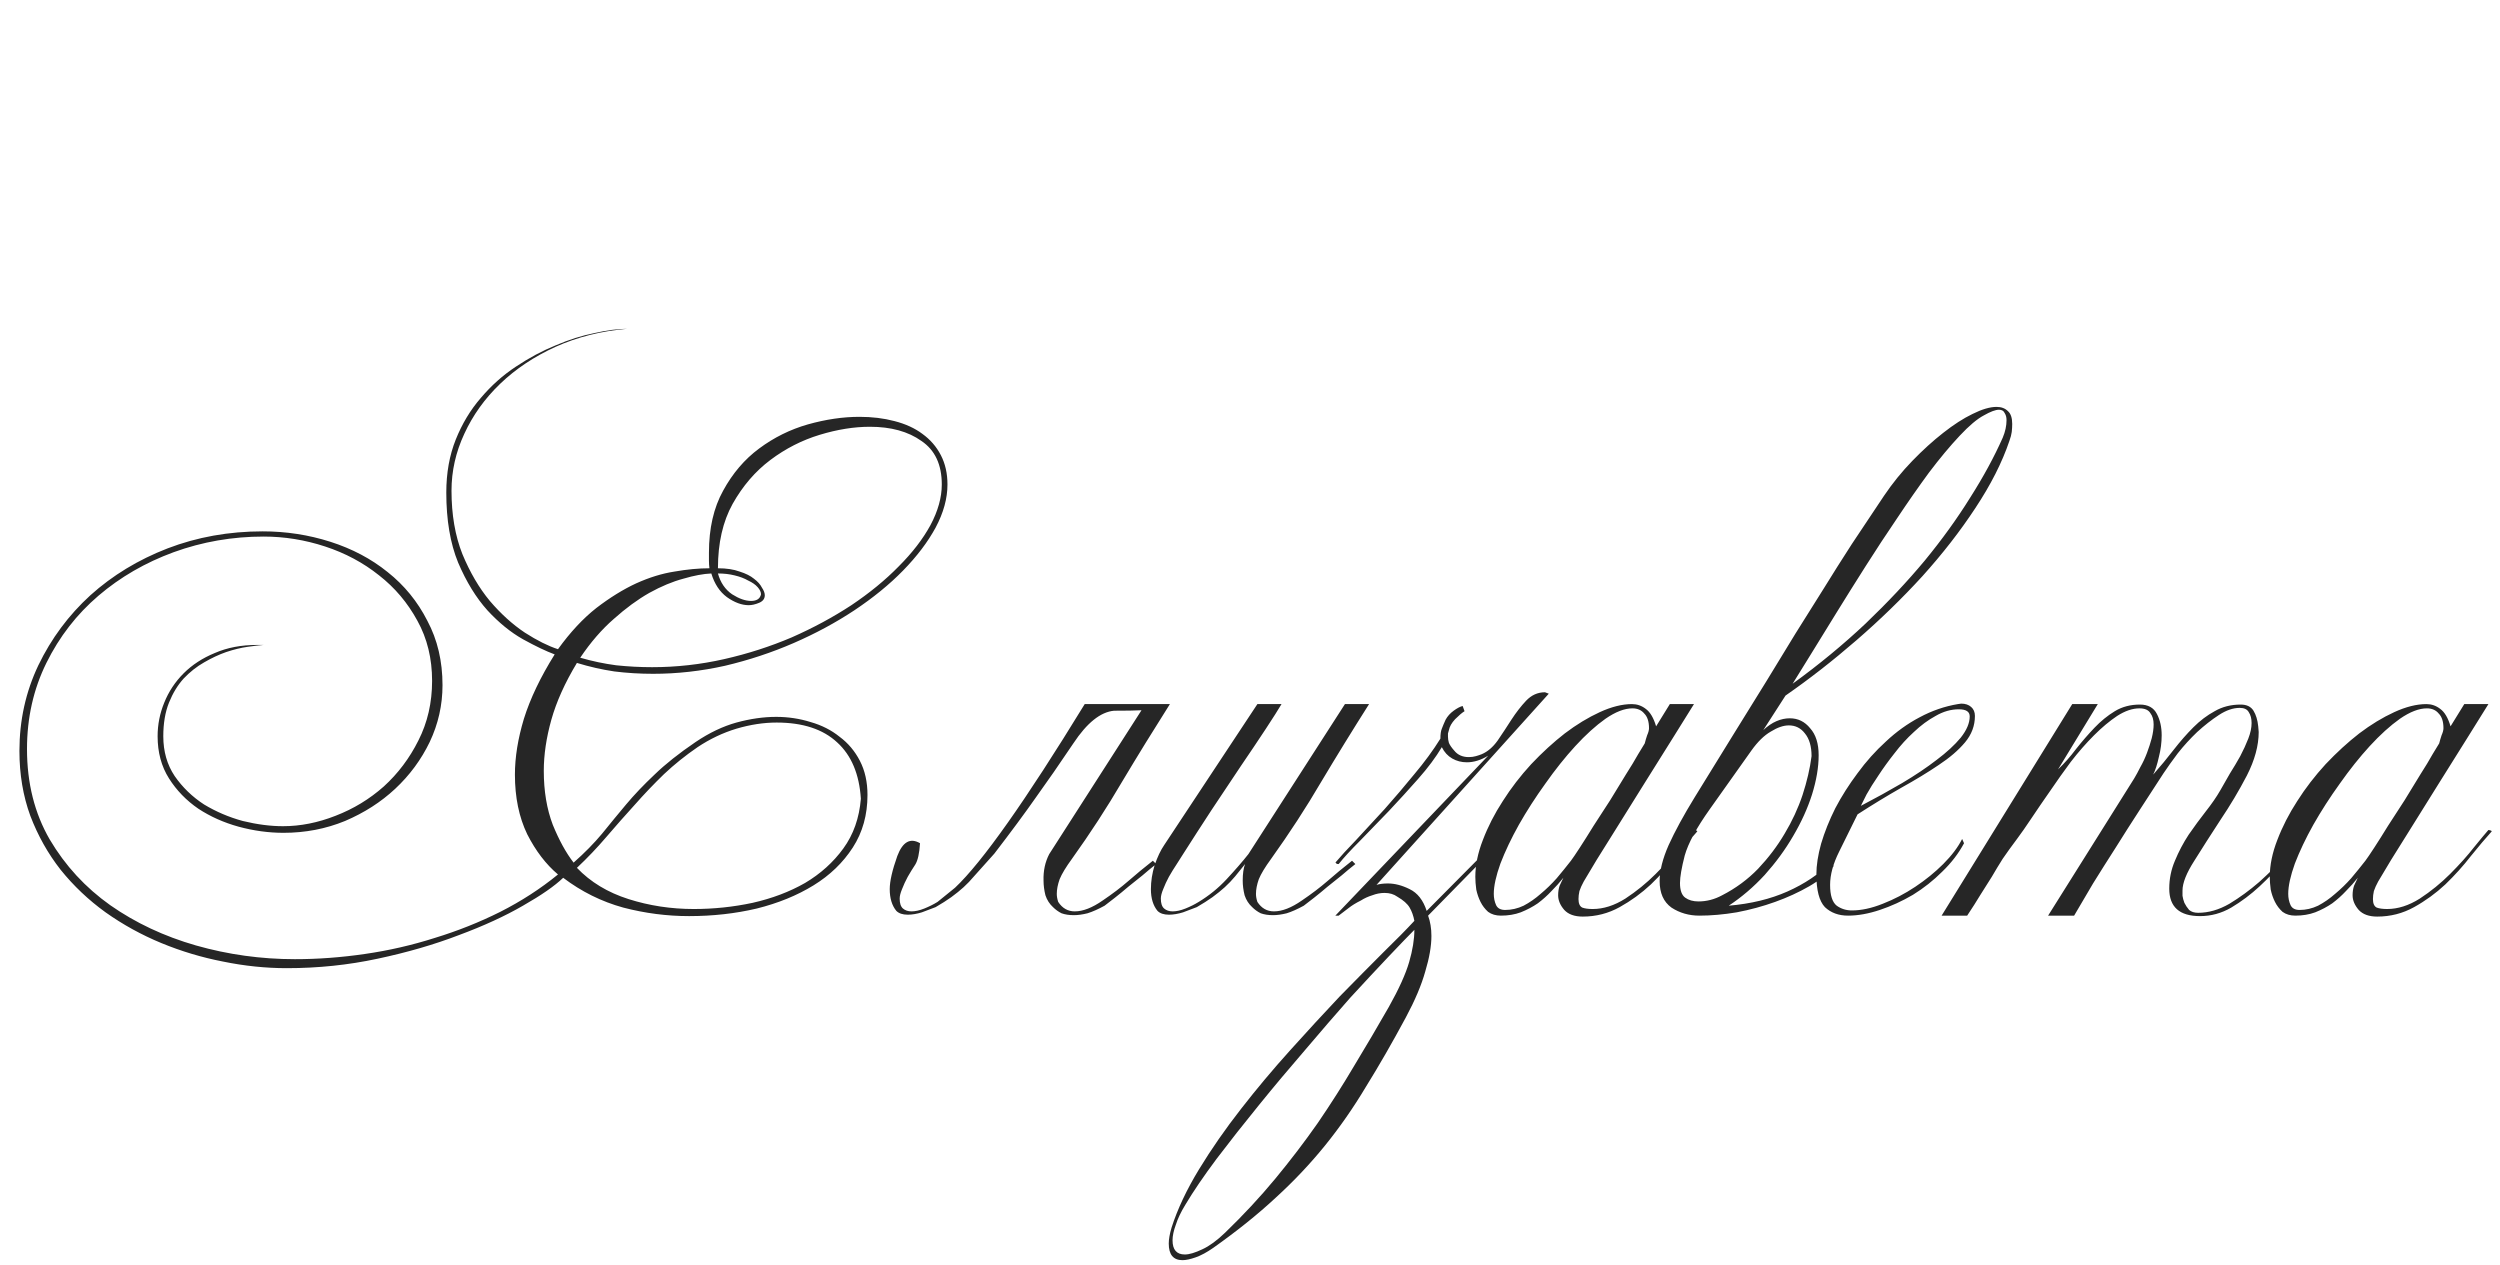 <?xml version="1.0" encoding="UTF-8"?> <svg xmlns="http://www.w3.org/2000/svg" width="243" height="123" viewBox="0 0 243 123" fill="none"><path d="M92.094 47.094C92.094 48.443 91.711 49.839 90.944 51.28C90.178 52.691 89.12 54.086 87.77 55.466C86.452 56.815 84.872 58.103 83.032 59.33C81.223 60.526 79.26 61.584 77.144 62.504C75.028 63.424 72.805 64.16 70.474 64.712C68.144 65.233 65.813 65.494 63.482 65.494C62.194 65.494 60.937 65.417 59.71 65.264C58.484 65.08 57.272 64.804 56.076 64.436C54.911 66.368 54.083 68.208 53.592 69.956C53.102 71.704 52.856 73.36 52.856 74.924C52.856 76.887 53.148 78.635 53.73 80.168C54.344 81.671 55.018 82.897 55.754 83.848C56.828 82.897 57.748 81.962 58.514 81.042C59.281 80.091 60.063 79.141 60.86 78.19C61.658 77.239 62.578 76.273 63.62 75.292C64.663 74.28 65.997 73.222 67.622 72.118C68.941 71.229 70.26 70.6 71.578 70.232C72.928 69.864 74.216 69.68 75.442 69.68C76.608 69.68 77.727 69.849 78.8 70.186C79.874 70.493 80.809 70.968 81.606 71.612C82.434 72.225 83.094 73.007 83.584 73.958C84.075 74.909 84.32 76.013 84.32 77.27C84.32 79.202 83.845 80.904 82.894 82.376C81.944 83.848 80.671 85.075 79.076 86.056C77.482 87.037 75.642 87.789 73.556 88.31C71.471 88.801 69.278 89.046 66.978 89.046C64.832 89.046 62.7 88.77 60.584 88.218C58.468 87.635 56.521 86.669 54.742 85.32C53.914 86.117 52.611 87.022 50.832 88.034C49.084 89.046 47.014 89.997 44.622 90.886C42.23 91.806 39.593 92.573 36.71 93.186C33.858 93.799 30.914 94.106 27.878 94.106C25.824 94.106 23.754 93.891 21.668 93.462C19.614 93.063 17.62 92.465 15.688 91.668C13.756 90.871 11.947 89.874 10.26 88.678C8.604 87.482 7.148 86.102 5.89 84.538C4.664 82.974 3.682 81.226 2.946 79.294C2.241 77.362 1.888 75.261 1.888 72.992C1.888 70.017 2.502 67.242 3.728 64.666C4.986 62.059 6.672 59.79 8.788 57.858C10.935 55.926 13.434 54.408 16.286 53.304C19.169 52.2 22.251 51.648 25.532 51.648C27.802 51.648 29.994 51.985 32.11 52.66C34.226 53.335 36.082 54.316 37.676 55.604C39.302 56.892 40.59 58.471 41.54 60.342C42.522 62.182 43.012 64.267 43.012 66.598C43.012 68.53 42.598 70.37 41.77 72.118C40.942 73.835 39.823 75.353 38.412 76.672C37.032 77.96 35.407 79.003 33.536 79.8C31.666 80.567 29.672 80.95 27.556 80.95C26.115 80.95 24.658 80.751 23.186 80.352C21.745 79.953 20.442 79.371 19.276 78.604C18.111 77.807 17.16 76.825 16.424 75.66C15.688 74.495 15.32 73.13 15.32 71.566C15.32 70.431 15.535 69.343 15.964 68.3C16.394 67.227 17.022 66.276 17.85 65.448C18.678 64.62 19.69 63.961 20.886 63.47C22.082 62.949 23.447 62.688 24.98 62.688H25.624C25.226 62.719 24.704 62.78 24.06 62.872C23.416 62.964 22.726 63.133 21.99 63.378C21.285 63.623 20.564 63.961 19.828 64.39C19.123 64.789 18.464 65.31 17.85 65.954C17.268 66.598 16.792 67.38 16.424 68.3C16.056 69.22 15.872 70.309 15.872 71.566C15.872 73.038 16.24 74.326 16.976 75.43C17.743 76.534 18.694 77.454 19.828 78.19C20.994 78.895 22.251 79.432 23.6 79.8C24.98 80.137 26.284 80.306 27.51 80.306C29.197 80.306 30.899 79.969 32.616 79.294C34.364 78.619 35.928 77.669 37.308 76.442C38.688 75.185 39.808 73.697 40.666 71.98C41.556 70.232 42 68.3 42 66.184C42 64.007 41.525 62.059 40.574 60.342C39.624 58.594 38.382 57.122 36.848 55.926C35.315 54.699 33.567 53.764 31.604 53.12C29.642 52.476 27.648 52.154 25.624 52.154C22.588 52.154 19.675 52.66 16.884 53.672C14.124 54.684 11.686 56.095 9.57 57.904C7.454 59.713 5.768 61.891 4.51 64.436C3.253 66.981 2.624 69.772 2.624 72.808C2.624 76.12 3.36 79.049 4.832 81.594C6.335 84.139 8.298 86.271 10.72 87.988C13.174 89.705 15.949 91.009 19.046 91.898C22.174 92.787 25.379 93.232 28.66 93.232C30.899 93.232 33.168 93.063 35.468 92.726C37.799 92.389 40.068 91.867 42.276 91.162C44.484 90.487 46.6 89.644 48.624 88.632C50.679 87.589 52.55 86.378 54.236 84.998C53.071 84.017 52.074 82.713 51.246 81.088C50.449 79.432 50.05 77.5 50.05 75.292C50.05 73.605 50.342 71.796 50.924 69.864C51.538 67.901 52.534 65.816 53.914 63.608C53.086 63.301 52.059 62.811 50.832 62.136C49.636 61.461 48.486 60.526 47.382 59.33C46.278 58.103 45.328 56.555 44.53 54.684C43.764 52.813 43.38 50.544 43.38 47.876C43.38 45.975 43.687 44.257 44.3 42.724C44.914 41.191 45.726 39.841 46.738 38.676C47.75 37.48 48.885 36.468 50.142 35.64C51.43 34.781 52.718 34.091 54.006 33.57C55.294 33.018 56.552 32.619 57.778 32.374C59.005 32.098 60.063 31.96 60.952 31.96C58.438 32.175 56.122 32.757 54.006 33.708C51.921 34.659 50.127 35.855 48.624 37.296C47.122 38.737 45.956 40.363 45.128 42.172C44.3 43.951 43.886 45.791 43.886 47.692C43.886 50.023 44.239 52.077 44.944 53.856C45.68 55.635 46.57 57.153 47.612 58.41C48.686 59.667 49.82 60.695 51.016 61.492C52.212 62.259 53.286 62.795 54.236 63.102C55.432 61.446 56.674 60.112 57.962 59.1C59.281 58.088 60.569 57.291 61.826 56.708C63.114 56.125 64.356 55.742 65.552 55.558C66.779 55.343 67.914 55.236 68.956 55.236C68.926 54.991 68.91 54.745 68.91 54.5C68.91 54.224 68.91 53.963 68.91 53.718C68.91 51.357 69.37 49.348 70.29 47.692C71.21 46.005 72.376 44.641 73.786 43.598C75.228 42.525 76.807 41.743 78.524 41.252C80.272 40.761 81.944 40.516 83.538 40.516C84.765 40.516 85.9 40.654 86.942 40.93C88.016 41.206 88.92 41.62 89.656 42.172C90.423 42.724 91.021 43.414 91.45 44.242C91.88 45.07 92.094 46.021 92.094 47.094ZM91.542 47.094C91.542 45.162 90.883 43.751 89.564 42.862C88.276 41.942 86.605 41.482 84.55 41.482C83.017 41.482 81.392 41.743 79.674 42.264C77.957 42.785 76.362 43.598 74.89 44.702C73.418 45.806 72.192 47.232 71.21 48.98C70.26 50.697 69.784 52.783 69.784 55.236C70.612 55.236 71.318 55.343 71.9 55.558C72.483 55.742 72.943 55.972 73.28 56.248C73.648 56.524 73.909 56.815 74.062 57.122C74.246 57.398 74.338 57.643 74.338 57.858C74.338 58.195 74.154 58.441 73.786 58.594C73.418 58.747 73.081 58.824 72.774 58.824C72.1 58.824 71.394 58.563 70.658 58.042C69.953 57.521 69.447 56.754 69.14 55.742C68.374 55.773 67.469 55.941 66.426 56.248C65.384 56.524 64.28 56.984 63.114 57.628C61.98 58.272 60.83 59.115 59.664 60.158C58.499 61.17 57.41 62.427 56.398 63.93C57.564 64.267 58.729 64.513 59.894 64.666C61.06 64.789 62.225 64.85 63.39 64.85C65.752 64.85 68.082 64.589 70.382 64.068C72.682 63.547 74.875 62.841 76.96 61.952C79.046 61.032 80.978 59.989 82.756 58.824C84.535 57.628 86.068 56.371 87.356 55.052C88.675 53.733 89.702 52.399 90.438 51.05C91.174 49.67 91.542 48.351 91.542 47.094ZM73.97 57.766C73.97 57.551 73.863 57.321 73.648 57.076C73.434 56.831 73.127 56.616 72.728 56.432C72.36 56.217 71.916 56.049 71.394 55.926C70.904 55.803 70.367 55.742 69.784 55.742C70.03 56.631 70.49 57.306 71.164 57.766C71.839 58.195 72.452 58.41 73.004 58.41C73.556 58.41 73.878 58.195 73.97 57.766ZM83.676 77.638C83.523 75.246 82.756 73.421 81.376 72.164C79.996 70.876 78.034 70.232 75.488 70.232C74.231 70.232 72.928 70.431 71.578 70.83C70.26 71.229 69.002 71.827 67.806 72.624C66.641 73.421 65.552 74.295 64.54 75.246C63.559 76.197 62.608 77.193 61.688 78.236C60.768 79.248 59.848 80.291 58.928 81.364C58.039 82.407 57.088 83.403 56.076 84.354C57.395 85.734 59.066 86.746 61.09 87.39C63.114 88.034 65.23 88.356 67.438 88.356C69.37 88.356 71.272 88.157 73.142 87.758C75.044 87.329 76.746 86.685 78.248 85.826C79.751 84.937 80.993 83.817 81.974 82.468C82.956 81.119 83.523 79.509 83.676 77.638ZM110.954 69.036C110.341 69.067 109.452 69.082 108.286 69.082C106.968 69.205 105.649 70.263 104.33 72.256C103.012 74.219 101.8 75.967 100.696 77.5C99.623 79.033 98.274 80.858 96.648 82.974C95.575 84.17 94.916 84.906 94.67 85.182C94.364 85.55 94.026 85.903 93.658 86.24C93.321 86.547 92.922 86.869 92.462 87.206C92.033 87.513 91.527 87.835 90.944 88.172C90.546 88.325 90.101 88.494 89.61 88.678C89.12 88.831 88.66 88.908 88.23 88.908C87.74 88.908 87.372 88.785 87.126 88.54C86.697 88.019 86.482 87.313 86.482 86.424C86.482 85.657 86.728 84.584 87.218 83.204C87.74 81.824 88.476 81.41 89.426 81.962C89.365 82.943 89.212 83.633 88.966 84.032C88.721 84.4 88.476 84.799 88.23 85.228C88.016 85.627 87.832 86.025 87.678 86.424C87.525 86.792 87.448 87.099 87.448 87.344C87.448 87.804 87.556 88.126 87.77 88.31C87.985 88.494 88.261 88.586 88.598 88.586C88.966 88.586 89.38 88.494 89.84 88.31C90.3 88.126 90.73 87.911 91.128 87.666L92.83 86.286C95.468 83.802 99.669 77.853 105.434 68.438H113.714C112.12 70.953 110.571 73.467 109.068 75.982C107.596 78.497 105.971 80.996 104.192 83.48C103.61 84.277 103.211 84.937 102.996 85.458C102.812 85.979 102.72 86.455 102.72 86.884C102.72 87.129 102.766 87.39 102.858 87.666C103.257 88.279 103.794 88.586 104.468 88.586C105.266 88.586 106.17 88.233 107.182 87.528C108.133 86.884 108.961 86.255 109.666 85.642C110.402 84.998 111.2 84.339 112.058 83.664L112.38 83.986C111.951 84.323 111.506 84.691 111.046 85.09C110.586 85.458 110.126 85.826 109.666 86.194C109.237 86.562 108.808 86.915 108.378 87.252L107.366 88.034C106.753 88.371 106.201 88.617 105.71 88.77C105.22 88.893 104.775 88.954 104.376 88.954C103.916 88.954 103.518 88.893 103.18 88.77C102.874 88.617 102.598 88.417 102.352 88.172C102.015 87.865 101.77 87.482 101.616 87.022C101.494 86.531 101.432 86.056 101.432 85.596C101.402 84.645 101.586 83.787 101.984 83.02L110.954 69.036ZM133.074 68.438C131.479 70.953 129.93 73.467 128.428 75.982C126.956 78.497 125.33 80.996 123.552 83.48C122.969 84.277 122.57 84.937 122.356 85.458C122.172 85.979 122.08 86.455 122.08 86.884C122.08 87.129 122.126 87.39 122.218 87.666C122.616 88.279 123.153 88.586 123.828 88.586C124.625 88.586 125.53 88.233 126.542 87.528C127.492 86.884 128.32 86.255 129.026 85.642C129.762 84.998 130.559 84.339 131.418 83.664L131.74 83.986C131.31 84.323 130.866 84.691 130.406 85.09C129.946 85.458 129.486 85.826 129.026 86.194C128.596 86.562 128.167 86.915 127.738 87.252C127.339 87.559 127.002 87.819 126.726 88.034C126.112 88.371 125.56 88.617 125.07 88.77C124.579 88.893 124.134 88.954 123.736 88.954C123.276 88.954 122.877 88.893 122.54 88.77C122.233 88.617 121.957 88.417 121.712 88.172C121.374 87.865 121.129 87.482 120.976 87.022C120.853 86.531 120.792 86.056 120.792 85.596C120.792 84.921 120.868 84.385 121.022 83.986C120.684 84.415 120.362 84.814 120.056 85.182C119.749 85.55 119.412 85.903 119.044 86.24C118.706 86.547 118.308 86.869 117.848 87.206C117.418 87.513 116.912 87.835 116.33 88.172C115.931 88.325 115.486 88.494 114.996 88.678C114.505 88.831 114.045 88.908 113.616 88.908C113.125 88.908 112.757 88.785 112.512 88.54C112.082 88.019 111.868 87.313 111.868 86.424C111.868 85.657 111.99 84.875 112.236 84.078C112.512 83.281 112.818 82.637 113.156 82.146L122.218 68.438H124.564C124.257 68.959 123.751 69.757 123.046 70.83C122.34 71.903 121.528 73.115 120.608 74.464C119.718 75.813 118.768 77.239 117.756 78.742C116.774 80.245 115.854 81.671 114.996 83.02C114.812 83.296 114.597 83.633 114.352 84.032C114.106 84.4 113.861 84.799 113.616 85.228C113.401 85.627 113.217 86.025 113.064 86.424C112.91 86.792 112.834 87.099 112.834 87.344C112.834 87.804 112.941 88.126 113.156 88.31C113.37 88.494 113.646 88.586 113.984 88.586C114.352 88.586 114.766 88.494 115.226 88.31C115.686 88.126 116.115 87.911 116.514 87.666C117.526 87.053 118.43 86.317 119.228 85.458C120.056 84.569 120.761 83.756 121.344 83.02L130.728 68.438H133.074ZM133.797 86.01C134.103 85.918 134.471 85.872 134.901 85.872C135.575 85.872 136.281 86.056 137.017 86.424C137.783 86.792 138.335 87.497 138.673 88.54L144.837 82.33L145.527 82.146L138.811 89C139.025 89.583 139.133 90.242 139.133 90.978C139.133 91.959 138.933 93.109 138.535 94.428C138.167 95.747 137.538 97.234 136.649 98.89C135.33 101.343 134.042 103.582 132.785 105.606C131.558 107.661 130.224 109.577 128.783 111.356C127.341 113.135 125.747 114.821 123.999 116.416C122.251 118.041 120.227 119.667 117.927 121.292C117.313 121.721 116.746 122.028 116.225 122.212C115.703 122.396 115.274 122.488 114.937 122.488C114.047 122.488 113.603 121.951 113.603 120.878C113.603 120.449 113.695 119.927 113.879 119.314C114.461 117.505 115.351 115.619 116.547 113.656C117.743 111.693 119.107 109.731 120.641 107.768C122.143 105.836 123.738 103.935 125.425 102.064C127.081 100.224 128.675 98.491 130.209 96.866C131.773 95.271 133.183 93.845 134.441 92.588C135.729 91.331 136.741 90.303 137.477 89.506C137.385 89.015 137.231 88.586 137.017 88.218C136.802 87.85 136.403 87.497 135.821 87.16C135.483 86.915 135.069 86.792 134.579 86.792C134.18 86.792 133.781 86.869 133.383 87.022C132.984 87.145 132.616 87.313 132.279 87.528C131.788 87.773 131.389 88.019 131.083 88.264C130.776 88.509 130.454 88.755 130.117 89H129.795L144.653 73.452C143.947 73.881 143.257 74.096 142.583 74.096C142.061 74.096 141.586 73.973 141.157 73.728C140.727 73.483 140.39 73.115 140.145 72.624C139.562 73.605 138.795 74.633 137.845 75.706C136.925 76.749 135.974 77.791 134.993 78.834C134.011 79.846 133.076 80.812 132.187 81.732C131.297 82.621 130.607 83.373 130.117 83.986C129.994 83.986 129.917 83.971 129.887 83.94C129.887 83.879 129.856 83.848 129.795 83.848C130.285 83.265 130.96 82.529 131.819 81.64C132.677 80.72 133.597 79.723 134.579 78.65C135.56 77.546 136.526 76.411 137.477 75.246C138.458 74.081 139.301 72.931 140.007 71.796C140.007 71.367 140.053 71.045 140.145 70.83C140.237 70.585 140.359 70.293 140.513 69.956C140.697 69.619 140.957 69.327 141.295 69.082C141.632 68.837 141.923 68.683 142.169 68.622L142.353 69.128C142.107 69.281 141.801 69.542 141.433 69.91C141.095 70.278 140.896 70.631 140.835 70.968C140.804 71.091 140.773 71.198 140.743 71.29C140.743 71.382 140.743 71.489 140.743 71.612C140.743 71.796 140.773 71.995 140.835 72.21C140.927 72.425 141.095 72.67 141.341 72.946C141.678 73.375 142.153 73.59 142.767 73.59C143.012 73.59 143.242 73.559 143.457 73.498C143.671 73.437 143.855 73.375 144.009 73.314C144.591 73.069 145.113 72.624 145.573 71.98C146.033 71.305 146.477 70.631 146.907 69.956C147.367 69.251 147.842 68.637 148.333 68.116C148.854 67.564 149.467 67.288 150.173 67.288L150.541 67.426L133.797 86.01ZM137.477 90.38C136.925 90.932 136.097 91.791 134.993 92.956C133.889 94.121 132.631 95.471 131.221 97.004C129.841 98.568 128.384 100.255 126.851 102.064C125.287 103.873 123.784 105.667 122.343 107.446C120.871 109.255 119.506 110.988 118.249 112.644C116.991 114.331 115.979 115.818 115.213 117.106C114.783 117.811 114.477 118.455 114.293 119.038C114.078 119.621 113.971 120.127 113.971 120.556C113.971 121.476 114.369 121.936 115.167 121.936C115.596 121.936 116.163 121.767 116.869 121.43C117.543 121.123 118.279 120.587 119.077 119.82C120.855 118.103 122.481 116.355 123.953 114.576C125.425 112.797 126.805 110.988 128.093 109.148C129.35 107.308 130.531 105.453 131.635 103.582C132.769 101.711 133.889 99.81 134.993 97.878C135.974 96.13 136.633 94.673 136.971 93.508C137.308 92.343 137.477 91.3 137.477 90.38ZM164.976 80.812C164.393 81.456 163.718 82.253 162.952 83.204C162.216 84.155 161.388 85.075 160.468 85.964C159.548 86.823 158.536 87.559 157.432 88.172C156.328 88.785 155.132 89.092 153.844 89.092C153.046 89.092 152.448 88.877 152.05 88.448C151.651 87.988 151.452 87.513 151.452 87.022C151.452 86.685 151.498 86.378 151.59 86.102C151.712 85.826 151.835 85.565 151.958 85.32C151.62 85.749 151.237 86.179 150.808 86.608C150.409 87.037 149.964 87.436 149.474 87.804C148.983 88.141 148.431 88.433 147.818 88.678C147.235 88.893 146.591 89 145.886 89C145.395 89 144.981 88.877 144.644 88.632C144.337 88.356 144.092 88.034 143.908 87.666C143.724 87.298 143.586 86.899 143.494 86.47C143.432 86.01 143.402 85.596 143.402 85.228C143.402 84.093 143.647 82.897 144.138 81.64C144.628 80.352 145.272 79.095 146.07 77.868C146.867 76.611 147.787 75.415 148.83 74.28C149.903 73.145 150.992 72.149 152.096 71.29C153.23 70.431 154.365 69.741 155.5 69.22C156.634 68.699 157.677 68.438 158.628 68.438C159.118 68.438 159.563 68.591 159.962 68.898C160.391 69.205 160.728 69.772 160.974 70.6L162.308 68.438H164.654C164.224 69.143 163.565 70.201 162.676 71.612C161.817 72.992 160.866 74.51 159.824 76.166C158.812 77.791 157.769 79.463 156.696 81.18C155.622 82.867 154.702 84.369 153.936 85.688C153.752 86.025 153.614 86.332 153.522 86.608C153.46 86.884 153.43 87.145 153.43 87.39C153.43 87.819 153.552 88.095 153.798 88.218C154.043 88.31 154.38 88.356 154.81 88.356C155.852 88.356 156.91 88.019 157.984 87.344C159.057 86.639 160.038 85.841 160.928 84.952C161.848 84.032 162.63 83.158 163.274 82.33C163.948 81.502 164.408 80.95 164.654 80.674C164.868 80.705 164.976 80.751 164.976 80.812ZM160.284 70.784C160.284 70.14 160.13 69.665 159.824 69.358C159.548 69.021 159.164 68.852 158.674 68.852C157.907 68.852 157.033 69.189 156.052 69.864C155.101 70.539 154.12 71.428 153.108 72.532C152.126 73.605 151.16 74.817 150.21 76.166C149.259 77.485 148.4 78.819 147.634 80.168C146.898 81.487 146.3 82.744 145.84 83.94C145.41 85.136 145.196 86.117 145.196 86.884C145.196 87.283 145.272 87.651 145.426 87.988C145.579 88.295 145.87 88.448 146.3 88.448C146.913 88.448 147.511 88.31 148.094 88.034C148.676 87.727 149.228 87.344 149.75 86.884C150.302 86.424 150.823 85.918 151.314 85.366C151.804 84.783 152.264 84.216 152.694 83.664C152.878 83.419 153.169 82.989 153.568 82.376C153.966 81.763 154.411 81.057 154.902 80.26C155.423 79.463 155.96 78.635 156.512 77.776C157.064 76.887 157.57 76.059 158.03 75.292C158.52 74.525 158.919 73.866 159.226 73.314C159.563 72.762 159.778 72.409 159.87 72.256C159.931 72.011 160.008 71.75 160.1 71.474C160.222 71.198 160.284 70.968 160.284 70.784ZM195.587 41.206C195.587 41.451 195.572 41.712 195.541 41.988C195.51 42.233 195.434 42.525 195.311 42.862C194.606 44.947 193.502 47.125 191.999 49.394C190.527 51.633 188.81 53.841 186.847 56.018C184.884 58.165 182.753 60.235 180.453 62.228C178.153 64.221 175.853 66.015 173.553 67.61L171.391 70.968C171.82 70.569 172.25 70.278 172.679 70.094C173.108 69.91 173.538 69.818 173.967 69.818C174.764 69.818 175.424 70.14 175.945 70.784C176.497 71.397 176.773 72.271 176.773 73.406C176.773 74.571 176.558 75.844 176.129 77.224C175.7 78.573 175.086 79.923 174.289 81.272C173.522 82.591 172.602 83.848 171.529 85.044C170.456 86.209 169.29 87.206 168.033 88.034C170.18 87.85 172.081 87.39 173.737 86.654C175.393 85.918 176.788 84.983 177.923 83.848L178.245 84.17C177.662 84.906 176.865 85.565 175.853 86.148C174.841 86.731 173.737 87.237 172.541 87.666C171.345 88.095 170.103 88.433 168.815 88.678C167.527 88.893 166.316 89 165.181 89C164.169 89 163.264 88.739 162.467 88.218C161.7 87.666 161.317 86.807 161.317 85.642C161.317 84.63 161.608 83.465 162.191 82.146C162.804 80.797 163.648 79.248 164.721 77.5C166.101 75.261 167.358 73.222 168.493 71.382C169.658 69.511 170.732 67.779 171.713 66.184C172.694 64.559 173.63 63.025 174.519 61.584C175.439 60.112 176.344 58.671 177.233 57.26C178.122 55.819 179.042 54.362 179.993 52.89C180.974 51.418 182.017 49.854 183.121 48.198C183.949 46.971 184.869 45.837 185.881 44.794C186.893 43.751 187.89 42.847 188.871 42.08C189.883 41.283 190.834 40.669 191.723 40.24C192.643 39.78 193.425 39.55 194.069 39.55C194.529 39.55 194.897 39.688 195.173 39.964C195.449 40.209 195.587 40.623 195.587 41.206ZM195.035 40.838C195.035 40.562 194.974 40.332 194.851 40.148C194.759 39.933 194.575 39.826 194.299 39.826C193.962 39.826 193.471 40.01 192.827 40.378C192.183 40.715 191.401 41.375 190.481 42.356C189.53 43.368 188.534 44.564 187.491 45.944C186.479 47.324 185.452 48.796 184.409 50.36C183.366 51.893 182.339 53.457 181.327 55.052C180.315 56.647 179.364 58.165 178.475 59.606C177.586 61.047 176.773 62.366 176.037 63.562C175.301 64.758 174.703 65.724 174.243 66.46C176.819 64.589 179.18 62.642 181.327 60.618C183.474 58.563 185.39 56.524 187.077 54.5C188.764 52.445 190.236 50.406 191.493 48.382C192.781 46.358 193.839 44.411 194.667 42.54C194.912 41.957 195.035 41.39 195.035 40.838ZM176.083 73.498C176.083 72.547 175.868 71.811 175.439 71.29C175.04 70.769 174.519 70.508 173.875 70.508C173.354 70.508 172.771 70.707 172.127 71.106C171.483 71.474 170.854 72.087 170.241 72.946L166.193 78.65C164.905 80.459 164.092 81.962 163.755 83.158C163.448 84.354 163.295 85.243 163.295 85.826C163.295 86.531 163.464 87.007 163.801 87.252C164.138 87.497 164.568 87.62 165.089 87.62C165.886 87.62 166.653 87.421 167.389 87.022C168.708 86.347 169.873 85.489 170.885 84.446C171.897 83.373 172.756 82.238 173.461 81.042C174.197 79.815 174.78 78.558 175.209 77.27C175.638 75.951 175.93 74.694 176.083 73.498ZM191.962 69.588C191.962 70.539 191.64 71.397 190.996 72.164C190.352 72.931 189.493 73.667 188.42 74.372C187.377 75.077 186.166 75.813 184.786 76.58C183.437 77.347 182.026 78.205 180.554 79.156C179.941 80.413 179.343 81.625 178.76 82.79C178.177 83.955 177.886 85.029 177.886 86.01C177.886 87.022 178.101 87.697 178.53 88.034C178.959 88.341 179.45 88.494 180.002 88.494C180.922 88.494 181.919 88.279 182.992 87.85C184.096 87.421 185.154 86.869 186.166 86.194C187.178 85.519 188.083 84.783 188.88 83.986C189.708 83.158 190.321 82.345 190.72 81.548L190.904 81.962C190.383 82.943 189.677 83.863 188.788 84.722C187.929 85.581 186.979 86.332 185.936 86.976C184.893 87.589 183.82 88.08 182.716 88.448C181.612 88.816 180.585 89 179.634 89C178.714 89 177.963 88.724 177.38 88.172C176.828 87.589 176.552 86.531 176.552 84.998C176.552 84.109 176.705 83.112 177.012 82.008C177.349 80.873 177.809 79.723 178.392 78.558C179.005 77.393 179.726 76.258 180.554 75.154C181.382 74.019 182.302 72.992 183.314 72.072C184.326 71.121 185.415 70.339 186.58 69.726C187.776 69.082 189.018 68.653 190.306 68.438L190.628 68.392C191.027 68.392 191.349 68.499 191.594 68.714C191.839 68.929 191.962 69.22 191.962 69.588ZM191.456 69.634C191.456 69.174 191.103 68.944 190.398 68.944C189.631 68.944 188.88 69.159 188.144 69.588C187.408 69.987 186.703 70.508 186.028 71.152C185.353 71.765 184.725 72.455 184.142 73.222C183.559 73.958 183.038 74.679 182.578 75.384C182.118 76.059 181.735 76.672 181.428 77.224C181.152 77.776 180.968 78.144 180.876 78.328C182.287 77.592 183.621 76.856 184.878 76.12C186.166 75.353 187.285 74.602 188.236 73.866C189.217 73.13 189.999 72.409 190.582 71.704C191.165 70.968 191.456 70.278 191.456 69.634ZM224.145 81.318C223.501 81.962 222.795 82.729 222.029 83.618C221.293 84.507 220.495 85.351 219.637 86.148C218.778 86.945 217.858 87.635 216.877 88.218C215.926 88.77 214.914 89.046 213.841 89.046C211.847 89.046 210.851 88.157 210.851 86.378C210.851 85.427 211.035 84.523 211.403 83.664C211.771 82.775 212.215 81.931 212.737 81.134C213.289 80.337 213.841 79.585 214.393 78.88C214.975 78.144 215.451 77.454 215.819 76.81C216.095 76.319 216.401 75.783 216.739 75.2C217.107 74.617 217.444 74.05 217.751 73.498C218.057 72.915 218.318 72.348 218.533 71.796C218.747 71.244 218.855 70.738 218.855 70.278C218.855 69.849 218.763 69.496 218.579 69.22C218.425 68.944 218.134 68.806 217.705 68.806C217.061 68.806 216.386 69.036 215.681 69.496C214.975 69.956 214.27 70.508 213.565 71.152C212.89 71.796 212.261 72.486 211.679 73.222C211.127 73.958 210.667 74.602 210.299 75.154C209.563 76.289 208.796 77.469 207.999 78.696C207.201 79.923 206.419 81.149 205.653 82.376C204.886 83.572 204.15 84.737 203.445 85.872C202.77 87.007 202.157 88.049 201.605 89H199.075L207.447 75.66C207.631 75.353 207.83 74.985 208.045 74.556C208.29 74.127 208.505 73.667 208.689 73.176C208.873 72.685 209.026 72.21 209.149 71.75C209.271 71.259 209.333 70.815 209.333 70.416C209.333 69.956 209.225 69.588 209.011 69.312C208.827 69.005 208.474 68.852 207.953 68.852C207.278 68.852 206.557 69.097 205.791 69.588C205.055 70.079 204.303 70.707 203.537 71.474C202.77 72.241 202.019 73.099 201.283 74.05C200.577 75.001 199.903 75.951 199.259 76.902C198.615 77.822 198.017 78.696 197.465 79.524C196.913 80.352 196.453 81.011 196.085 81.502C195.533 82.238 195.057 82.897 194.659 83.48C194.291 84.063 193.938 84.645 193.601 85.228C193.263 85.78 192.895 86.363 192.497 86.976C192.129 87.589 191.699 88.264 191.209 89H188.725L201.421 68.438H203.905L200.041 74.786C200.654 74.203 201.237 73.544 201.789 72.808C202.371 72.072 202.969 71.382 203.583 70.738C204.196 70.094 204.855 69.557 205.561 69.128C206.266 68.699 207.079 68.484 207.999 68.484C208.796 68.484 209.348 68.791 209.655 69.404C209.961 69.987 210.115 70.677 210.115 71.474C210.115 72.179 210.023 72.885 209.839 73.59C209.685 74.295 209.501 74.863 209.287 75.292C209.992 74.495 210.651 73.697 211.265 72.9C211.909 72.072 212.553 71.336 213.197 70.692C213.841 70.048 214.531 69.527 215.267 69.128C216.003 68.699 216.846 68.484 217.797 68.484C218.379 68.484 218.793 68.683 219.039 69.082C219.284 69.481 219.437 69.987 219.499 70.6L219.545 71.152C219.545 72.471 219.161 73.881 218.395 75.384C217.628 76.856 216.769 78.297 215.819 79.708C214.899 81.119 214.055 82.437 213.289 83.664C212.522 84.86 212.139 85.826 212.139 86.562C212.139 86.654 212.139 86.823 212.139 87.068C212.169 87.283 212.231 87.513 212.323 87.758C212.445 88.003 212.599 88.233 212.783 88.448C212.997 88.632 213.289 88.724 213.657 88.724C214.669 88.724 215.681 88.433 216.693 87.85C217.705 87.237 218.671 86.531 219.591 85.734C220.511 84.906 221.354 84.078 222.121 83.25C222.887 82.391 223.516 81.701 224.007 81.18L224.145 81.318ZM242.196 80.812C241.614 81.456 240.939 82.253 240.172 83.204C239.436 84.155 238.608 85.075 237.688 85.964C236.768 86.823 235.756 87.559 234.652 88.172C233.548 88.785 232.352 89.092 231.064 89.092C230.267 89.092 229.669 88.877 229.27 88.448C228.872 87.988 228.672 87.513 228.672 87.022C228.672 86.685 228.718 86.378 228.81 86.102C228.933 85.826 229.056 85.565 229.178 85.32C228.841 85.749 228.458 86.179 228.028 86.608C227.63 87.037 227.185 87.436 226.694 87.804C226.204 88.141 225.652 88.433 225.038 88.678C224.456 88.893 223.812 89 223.106 89C222.616 89 222.202 88.877 221.864 88.632C221.558 88.356 221.312 88.034 221.128 87.666C220.944 87.298 220.806 86.899 220.714 86.47C220.653 86.01 220.622 85.596 220.622 85.228C220.622 84.093 220.868 82.897 221.358 81.64C221.849 80.352 222.493 79.095 223.29 77.868C224.088 76.611 225.008 75.415 226.05 74.28C227.124 73.145 228.212 72.149 229.316 71.29C230.451 70.431 231.586 69.741 232.72 69.22C233.855 68.699 234.898 68.438 235.848 68.438C236.339 68.438 236.784 68.591 237.182 68.898C237.612 69.205 237.949 69.772 238.194 70.6L239.528 68.438H241.874C241.445 69.143 240.786 70.201 239.896 71.612C239.038 72.992 238.087 74.51 237.044 76.166C236.032 77.791 234.99 79.463 233.916 81.18C232.843 82.867 231.923 84.369 231.156 85.688C230.972 86.025 230.834 86.332 230.742 86.608C230.681 86.884 230.65 87.145 230.65 87.39C230.65 87.819 230.773 88.095 231.018 88.218C231.264 88.31 231.601 88.356 232.03 88.356C233.073 88.356 234.131 88.019 235.204 87.344C236.278 86.639 237.259 85.841 238.148 84.952C239.068 84.032 239.85 83.158 240.494 82.33C241.169 81.502 241.629 80.95 241.874 80.674C242.089 80.705 242.196 80.751 242.196 80.812ZM237.504 70.784C237.504 70.14 237.351 69.665 237.044 69.358C236.768 69.021 236.385 68.852 235.894 68.852C235.128 68.852 234.254 69.189 233.272 69.864C232.322 70.539 231.34 71.428 230.328 72.532C229.347 73.605 228.381 74.817 227.43 76.166C226.48 77.485 225.621 78.819 224.854 80.168C224.118 81.487 223.52 82.744 223.06 83.94C222.631 85.136 222.416 86.117 222.416 86.884C222.416 87.283 222.493 87.651 222.646 87.988C222.8 88.295 223.091 88.448 223.52 88.448C224.134 88.448 224.732 88.31 225.314 88.034C225.897 87.727 226.449 87.344 226.97 86.884C227.522 86.424 228.044 85.918 228.534 85.366C229.025 84.783 229.485 84.216 229.914 83.664C230.098 83.419 230.39 82.989 230.788 82.376C231.187 81.763 231.632 81.057 232.122 80.26C232.644 79.463 233.18 78.635 233.732 77.776C234.284 76.887 234.79 76.059 235.25 75.292C235.741 74.525 236.14 73.866 236.446 73.314C236.784 72.762 236.998 72.409 237.09 72.256C237.152 72.011 237.228 71.75 237.32 71.474C237.443 71.198 237.504 70.968 237.504 70.784Z" fill="#262626"></path></svg> 